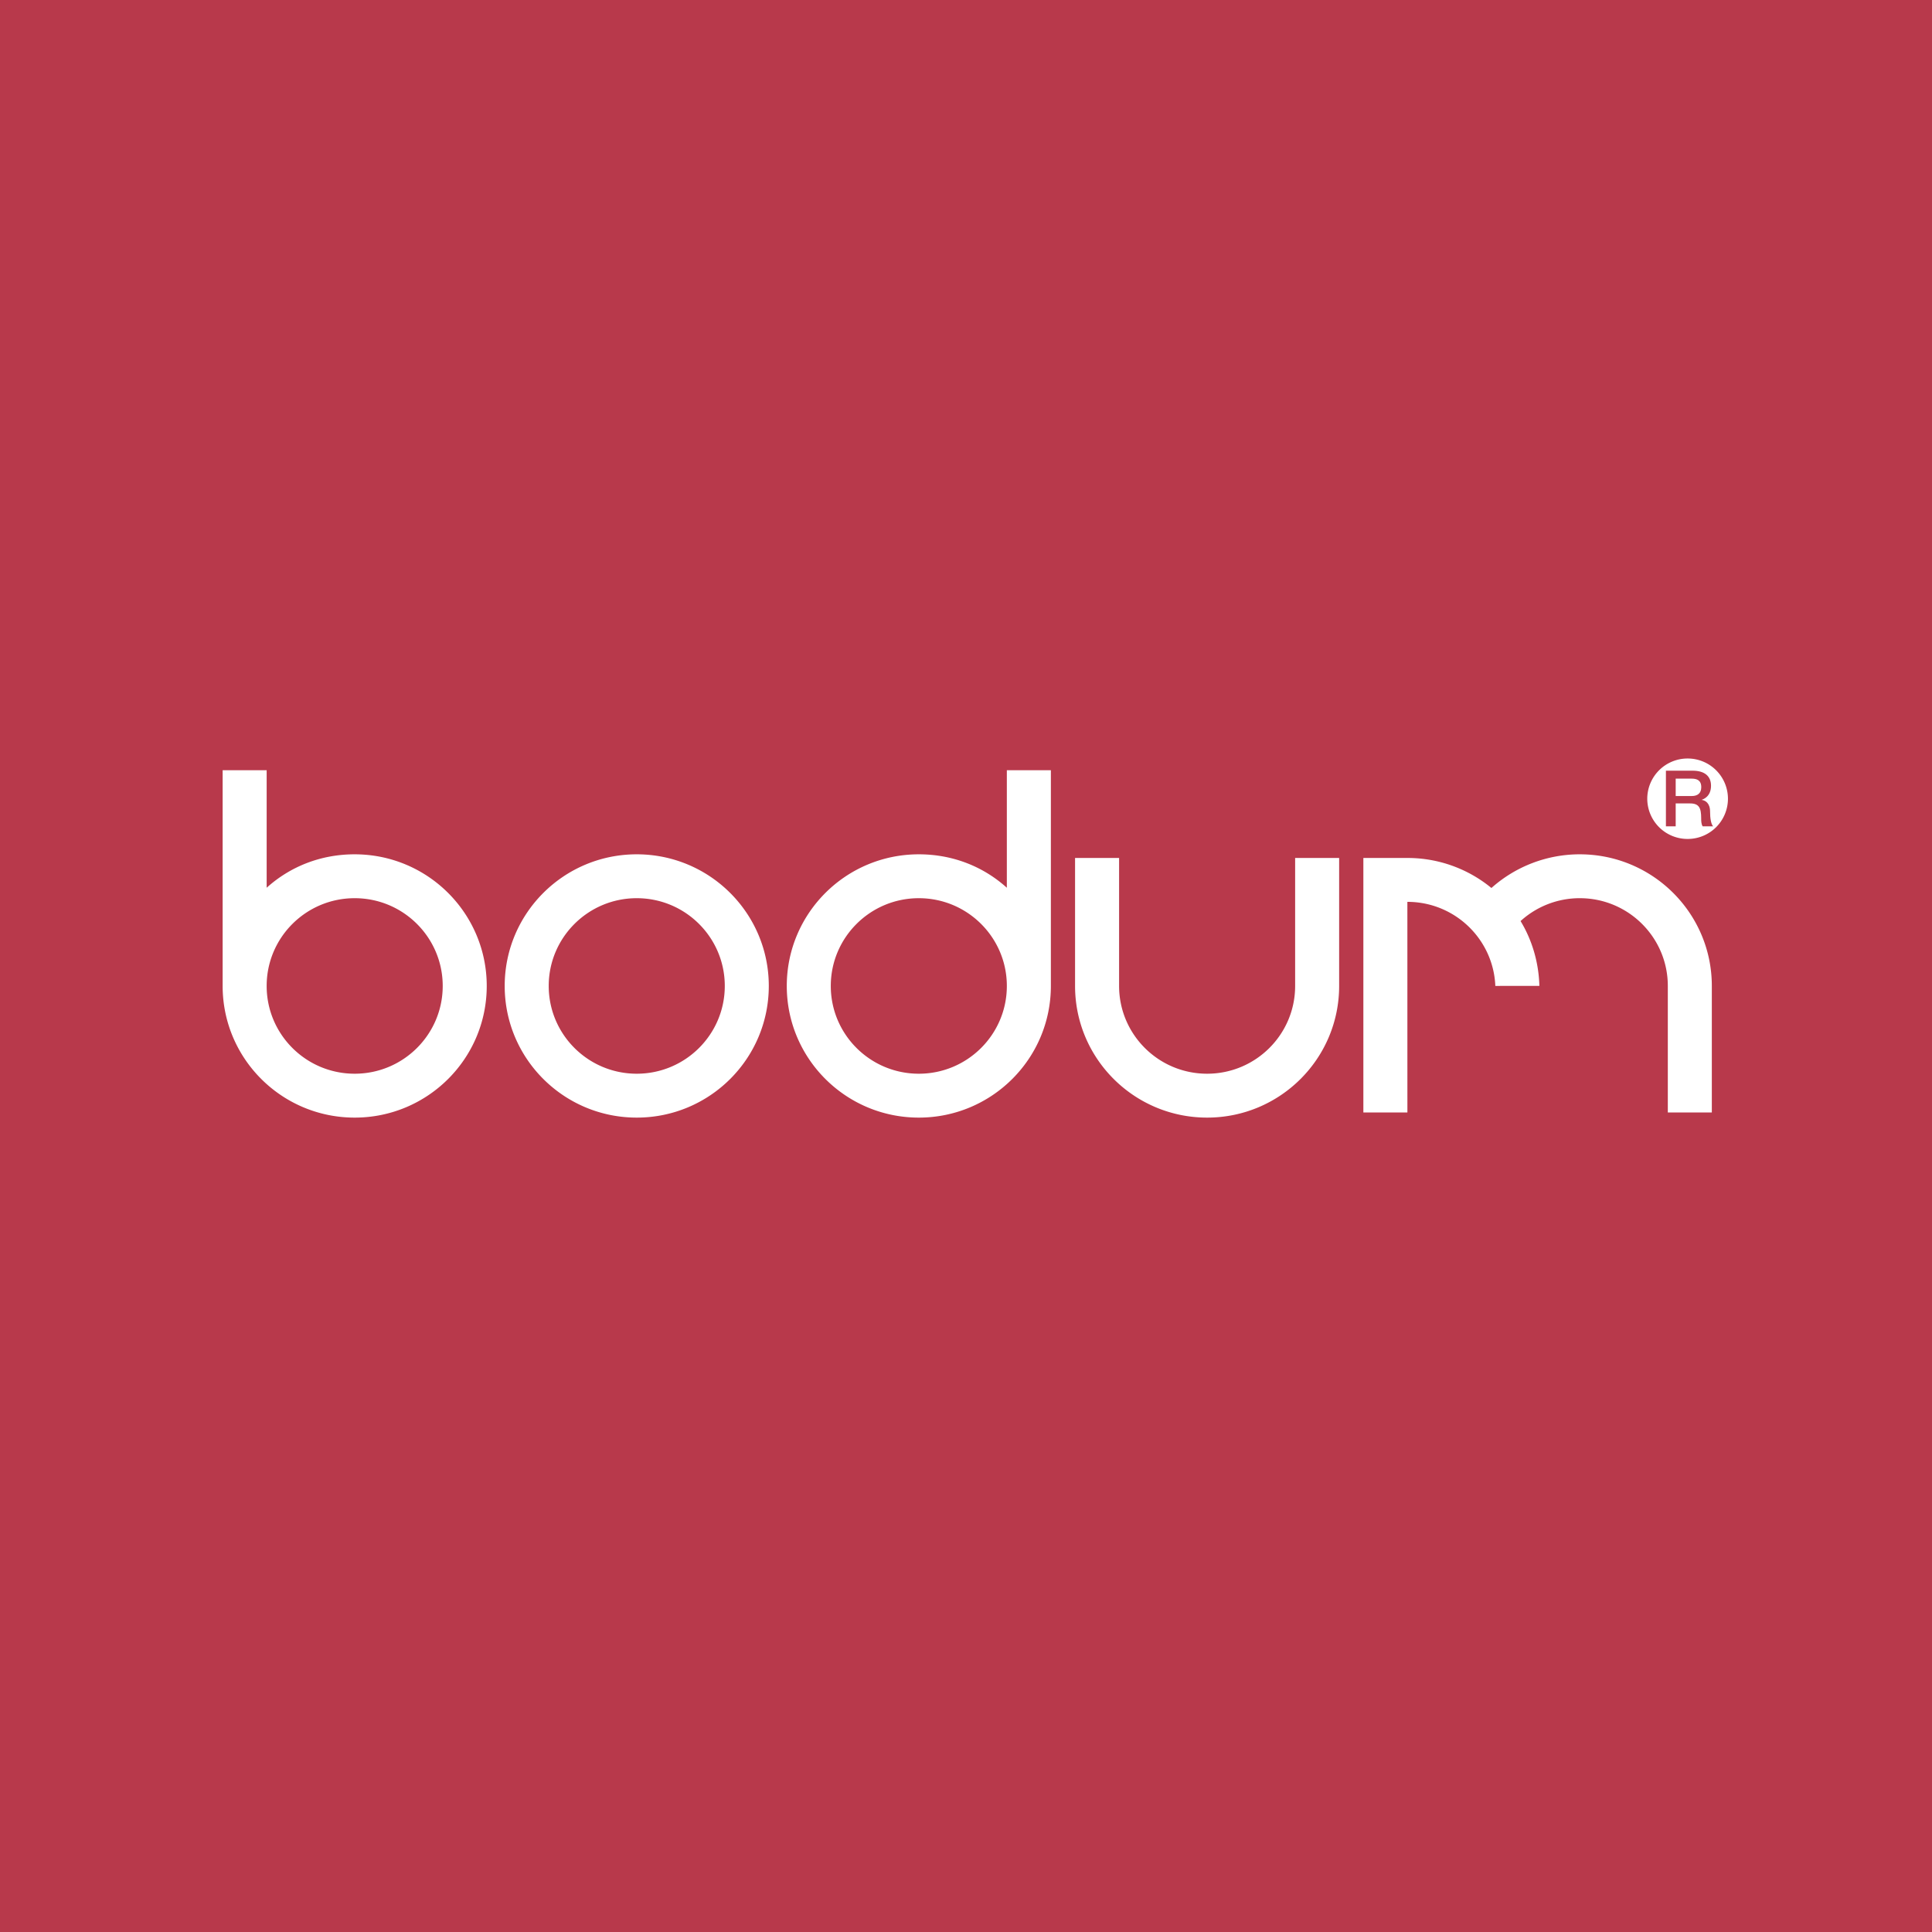<svg xmlns="http://www.w3.org/2000/svg" width="2500" height="2500" viewBox="0 0 192.756 192.756"><g fill-rule="evenodd" clip-rule="evenodd"><path fill="#b8394b" d="M0 0h192.756v192.756H0V0z"/><path d="M133.607 85.6v12.769c0 7.254-5.896 13.135-13.174 13.135-7.273 0-13.174-5.881-13.174-13.135V85.6h4.393v12.769c0 4.836 3.932 8.756 8.781 8.756 4.852 0 8.783-3.92 8.783-8.756V85.6h4.391zM35.387 85.235c-3.399 0-6.446 1.229-8.782 3.336V76.844h-4.392v21.525c0 7.254 5.899 13.135 13.174 13.135s13.175-5.881 13.175-13.135-5.899-13.134-13.175-13.134zm0 21.89c-4.851 0-8.782-3.92-8.782-8.756s3.932-8.756 8.782-8.756 8.783 3.92 8.783 8.756-3.932 8.756-8.783 8.756zM100.453 76.844v11.727c-2.336-2.107-5.383-3.336-8.782-3.336-7.277 0-13.174 5.88-13.174 13.134 0 7.254 5.897 13.135 13.174 13.135 7.276 0 13.175-5.881 13.175-13.135V76.844h-4.393zm-8.782 30.281c-4.851 0-8.783-3.92-8.783-8.756s3.932-8.756 8.783-8.756c4.851 0 8.782 3.92 8.782 8.756s-3.932 8.756-8.782 8.756zM63.528 85.235c-7.275 0-13.174 5.88-13.174 13.134 0 7.254 5.898 13.135 13.174 13.135s13.175-5.881 13.175-13.135-5.899-13.134-13.175-13.134zm0 21.89c-4.85 0-8.782-3.92-8.782-8.756s3.932-8.756 8.782-8.756c4.852 0 8.784 3.92 8.784 8.756s-3.932 8.756-8.784 8.756zM151.707 91.895a8.752 8.752 0 0 1 5.908-2.282c4.85 0 8.783 3.92 8.783 8.756v12.623h4.391V98.369c0-7.254-5.898-13.134-13.174-13.134a13.233 13.233 0 0 0-8.816 3.36 13.166 13.166 0 0 0-8.385-2.995h-4.391v25.392h4.393l-.002-21.014c4.727 0 8.582 3.722 8.775 8.387l4.395-.002c-.064-2.347-.732-4.584-1.877-6.468zM164.348 79.69a4.02 4.02 0 0 1 4.027-4.014 4.018 4.018 0 0 1 4.023 4.014 4.018 4.018 0 0 1-4.023 4.012 4.018 4.018 0 0 1-4.027-4.012z" fill="#fff"/><path d="M167.184 77.685h1.584c.506 0 .967.141.967.848 0 .583-.334.887-.951.887h-1.6v-1.735zm-.975 4.76h.975v-2.287h1.436c.896 0 1.107.452 1.107 1.47 0 .272 0 .575.148.817h1.045c-.211-.226-.305-.817-.305-1.462 0-.879-.49-1.128-.826-1.175v-.016c.18-.062.92-.334.92-1.4 0-.94-.623-1.501-1.84-1.501h-2.66v5.554z" fill="#b8394b"/></g></svg>
